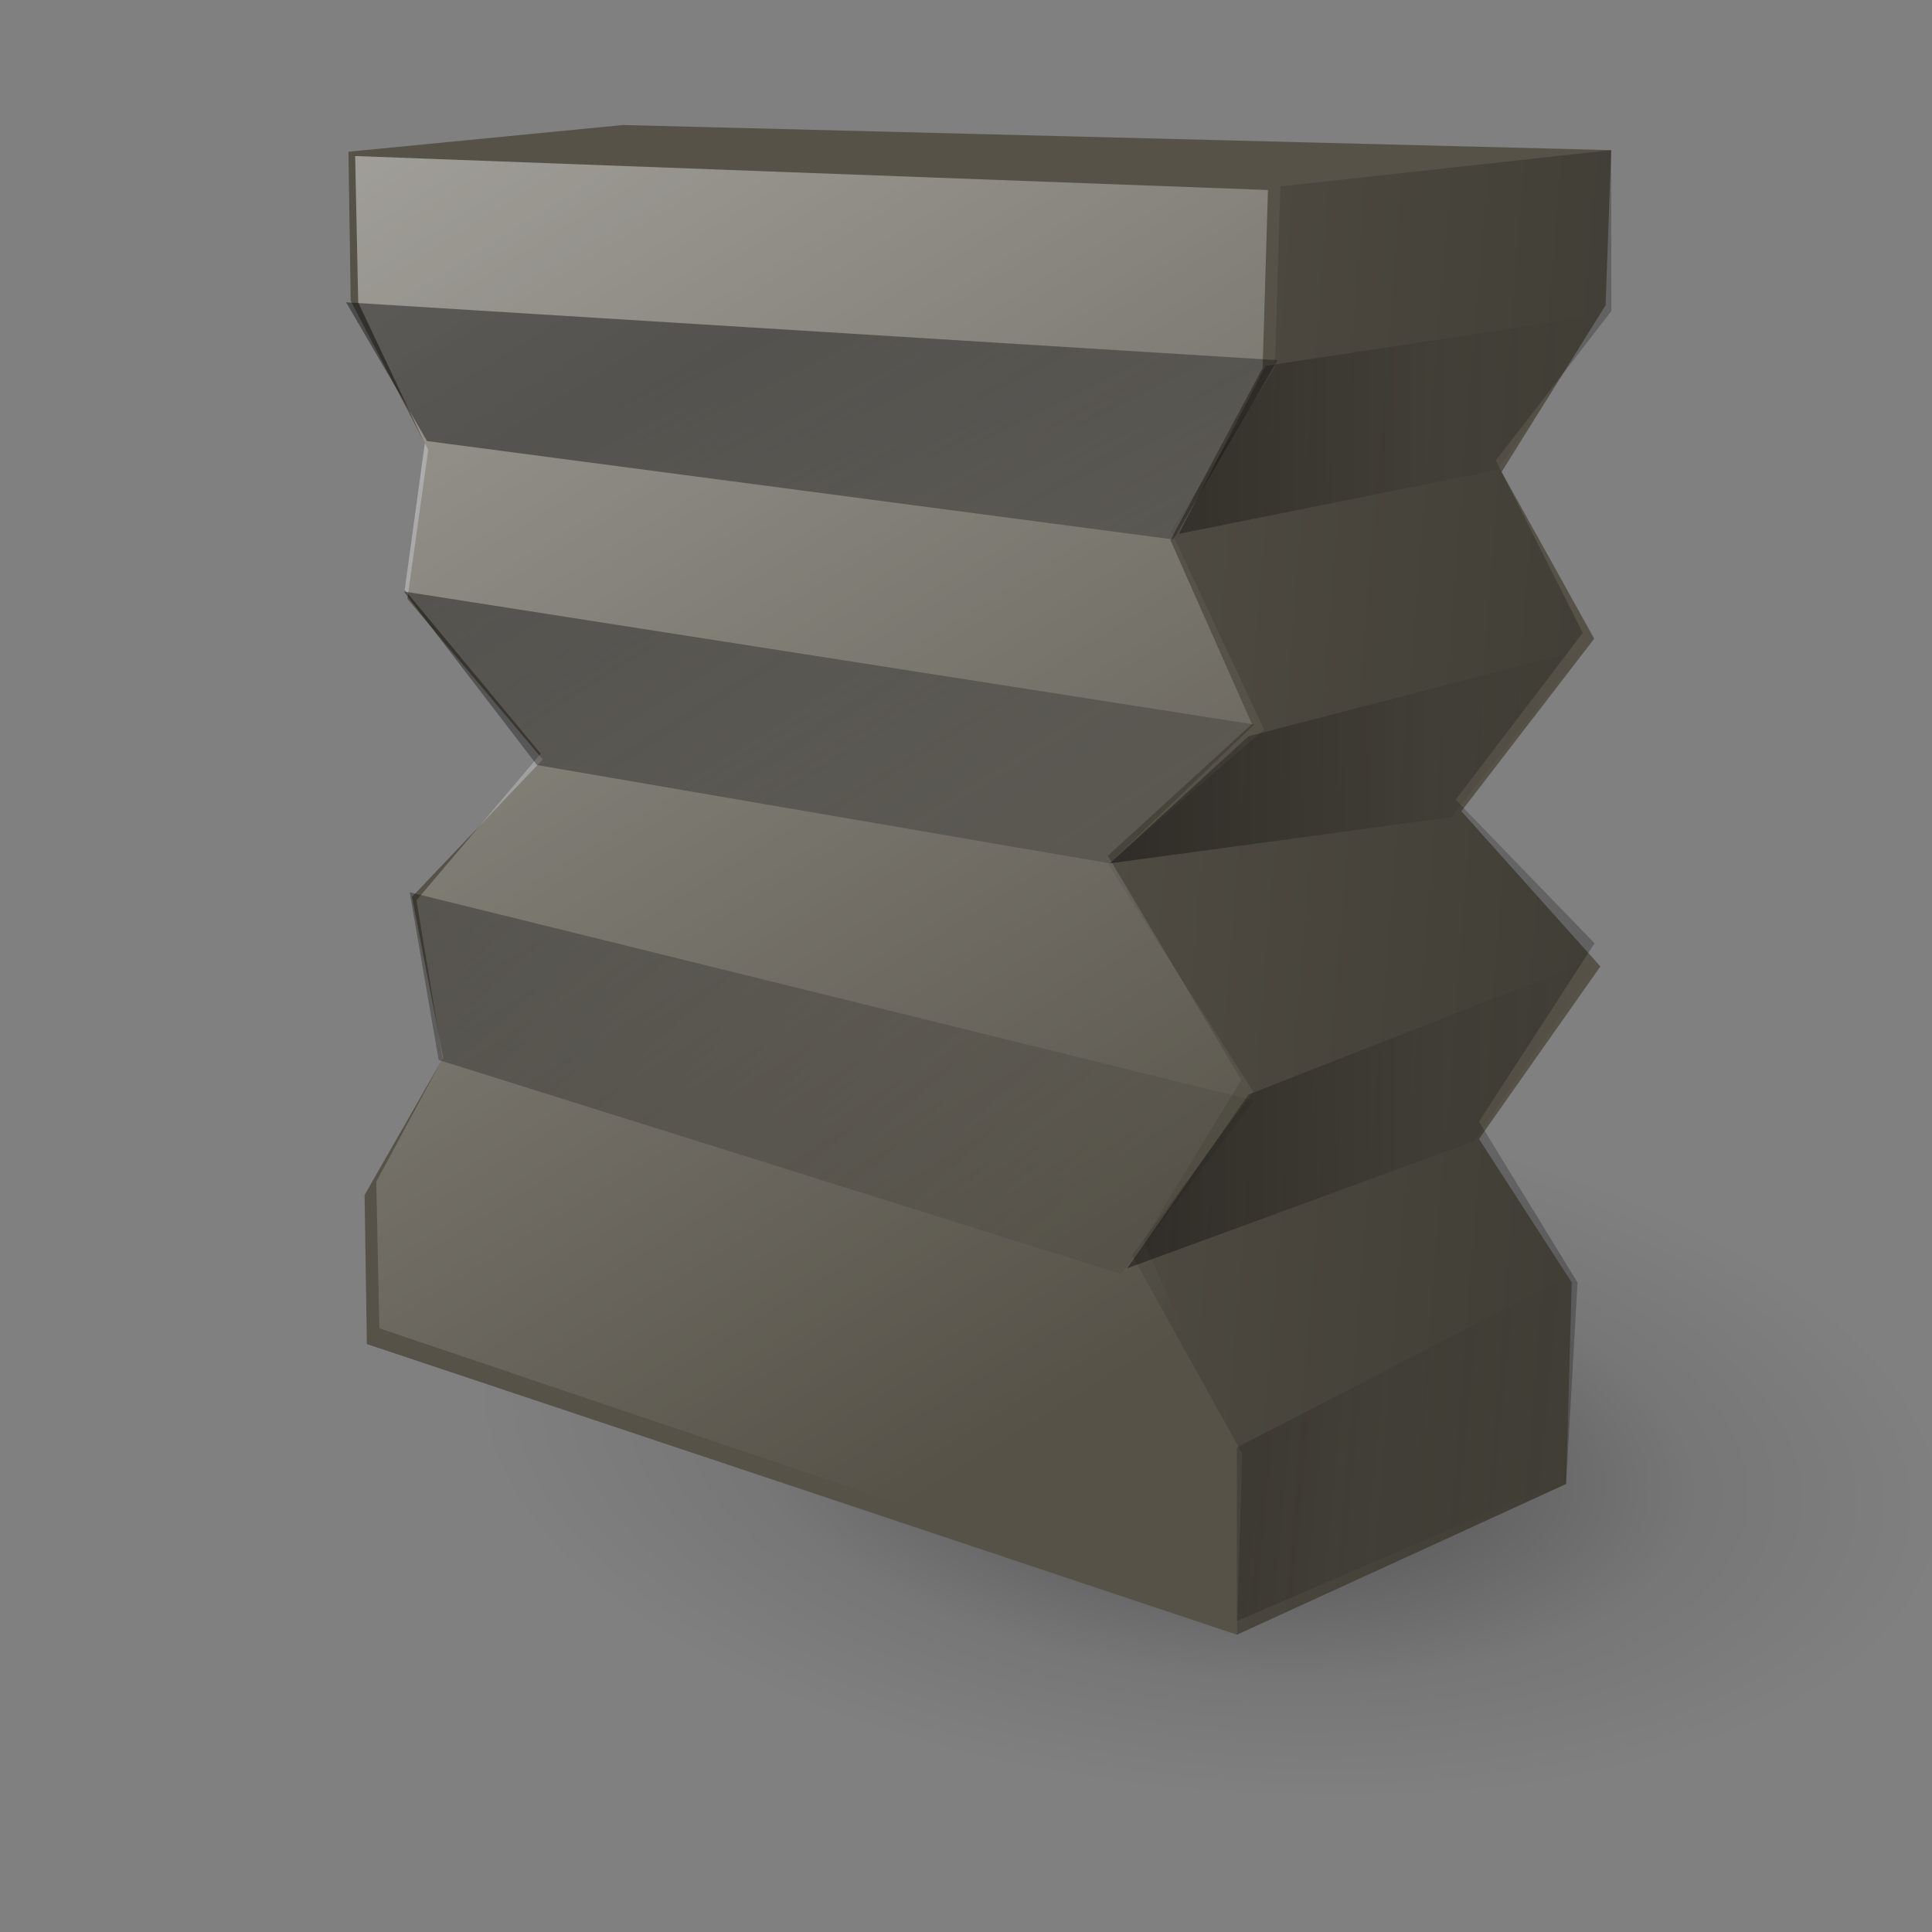 <svg xmlns="http://www.w3.org/2000/svg" xmlns:xlink="http://www.w3.org/1999/xlink" viewBox="0 0 170 170" version="1.0"><rect x="0" y="0" width="170" height="170" fill="#808080" stroke="none"/><defs><linearGradient id="a"><stop offset="0" stop-opacity=".408"/><stop offset=".648" stop-opacity=".073"/><stop offset="1" stop-opacity="0"/></linearGradient><linearGradient id="c" y2="479.92" xlink:href="#a" gradientUnits="userSpaceOnUse" x2="610.7" gradientTransform="scale(.582 1.718)" y1="534.65" x1="838.85"/><linearGradient id="d" y2="752.56" gradientUnits="userSpaceOnUse" x2="453.11" gradientTransform="scale(.791 1.264)" y1="518.78" x1="362.34"><stop offset="0" stop-color="#fff"/><stop offset="1" stop-color="#fff" stop-opacity="0"/></linearGradient><linearGradient id="e" y2="1742.9" xlink:href="#a" gradientUnits="userSpaceOnUse" x2="264.67" gradientTransform="scale(1.982 .505)" y1="1692.3" x1="164.25"/><linearGradient id="f" y2="1573.7" xlink:href="#a" gradientUnits="userSpaceOnUse" x2="284.61" gradientTransform="scale(1.768 .565)" y1="1523" x1="184.2"/><linearGradient id="g" y2="1333.7" xlink:href="#a" gradientUnits="userSpaceOnUse" x2="321.18" gradientTransform="scale(1.487 .672)" y1="1283" x1="220.76"/><linearGradient id="h" y2="628.65" xlink:href="#a" gradientUnits="userSpaceOnUse" x2="620.48" gradientTransform="scale(.722 1.385)" y1="628.65" x1="559.87"/><linearGradient id="i" y2="913.07" xlink:href="#a" gradientUnits="userSpaceOnUse" x2="452.44" gradientTransform="scale(.983 1.017)" y1="907.91" x1="400.32"/><radialGradient id="b" fx="42.281" fy="39.41" xlink:href="#a" gradientUnits="userSpaceOnUse" cy="39.008" cx="42.007" r="11.574"/></defs><g fill-rule="evenodd"><path d="M54.439 37.866a12.563 12.563 0 11-25.126 0 12.563 12.563 0 1125.126 0z" transform="matrix(5.578 .499 -.113 2.62 -123.34 4.29)" fill="url(#b)"/><path d="M54.439 37.866a12.563 12.563 0 11-25.126 0 12.563 12.563 0 1125.126 0z" transform="matrix(5.578 .499 -.113 2.62 -147.81 -10.14)" fill="url(#b)"/><path d="M141.77 13.21l-.49 13.65-9.15 14.67 8.15 14.67-11.69 15.18 12.23 13.66-10.68 15.18 8.16 12.63-.5 17.73-28.96 13.26-76.56-25.57c-.07-4.37-.14-8.75-.2-13.12 2.3-4.03 4.61-8.06 6.92-12.09-.92-4.71-1.83-9.43-2.75-14.14 3.84-4.03 7.67-8.06 11.51-12.09-3.97-4.71-7.94-9.42-11.91-14.14l1.83-13.11c-2.27-4.37-4.54-8.74-6.82-13.11-.06-4.38-.13-8.75-.2-13.12L54.82 11l86.95 2.21z" fill="#565248"/><path d="M448.25 814.52l.02 14.16-10.17 13.14 7.65 15.18-11.19 14.68 12.23 12.63L436.62 900l8.67 14.16-1.01 17.73-28.96 13.26.47-15.93-9.7-17.45 10.66-14.41-12.75-20 13.71-11.86-8.18-17.45 9.13-14.41.48-15.93 29.11-3.19z" fill="url(#c)" transform="translate(-306.48 -801.31)"/><path d="M418.05 818.03l-.47 15.66-8.11 15.15 7.17 16.18-12.68 11.59 11.74 19.73-8.61 14.14 7.67 17.19-.47 15.66-74.43-25.14-.27-12.9 5.84-10.85-2.3-13.91 10.93-12.9-11.97-14.42 1.77-12.89-5.86-12.39-.27-12.89 80.32 2.99z" fill="url(#d)" transform="translate(-306.48 -801.31)"/><path d="M336.93 827.91l81.95 5.09-9.16 15.78-65.66-8.66-7.13-12.21z" fill="url(#e)" transform="translate(-306.48 -801.31)"/><path d="M342.02 853.36l74.82 11.7-12.72 12.22-50.39-8.65-11.71-15.27z" fill="url(#f)" transform="translate(-306.48 -801.31)"/><path d="M342.53 879.82l74.31 18.33-11.7 15.27-60.06-18.84-2.55-14.76z" fill="url(#g)" transform="translate(-306.48 -801.31)"/><path d="M447.88 828.94l-30.04 4.56-7.62 14.78 28-5.62 9.66-13.72zm-2.04 29.5l-29.5 7.65-12.22 11.19 30.04-4.06 11.68-14.78zm1.54 27l-31.04 12.18-10.68 15.29 30.53-11.19 11.19-16.28z" fill="url(#h)" transform="translate(-306.48 -801.31)"/><path d="M415.31 928.68v15.27l29.52-12.72v-17.81l-29.52 15.26z" fill="url(#i)" transform="translate(-306.48 -801.31)"/></g></svg>